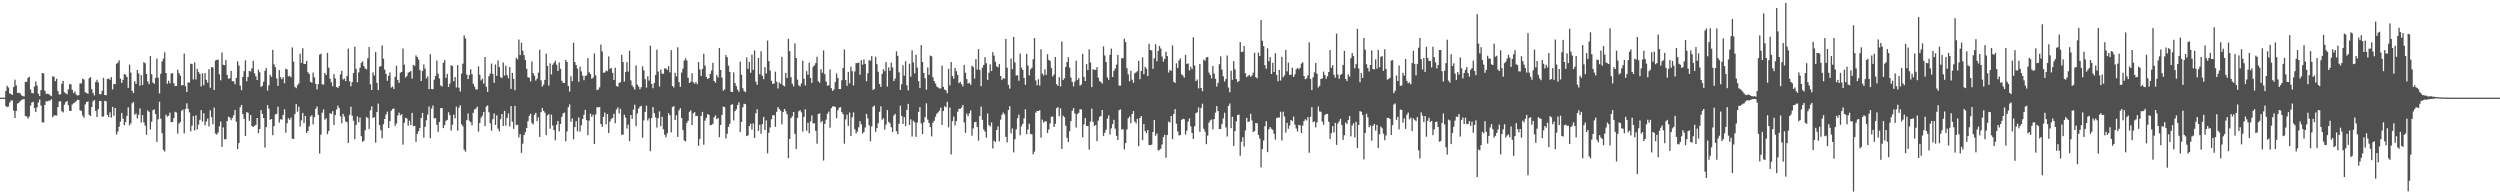 <svg xmlns="http://www.w3.org/2000/svg" width="1920" height="150"><path fill="#4f4f4f" d="M0 75h1v1H0zM1 75h1v1H1zM2 75h1v1H2zM3 74.934h1v1H3zM4 69.841h1v11.623H4zM5 65.824h1v16.487H5zM6 67.232h1v14.58H6zM7 71.738h1v7.024H7zM8 72.132h1v5.111H8zM9 72.956h1v4.225H9zM10 66.852h1v18.148H10zM11 61.166h1v29.458H11zM12 65.57h1v19.615H12zM13 71.349h1v8.153H13zM14 71.223h1v7.691H14zM15 71.7h1v6.077H15zM16 73.151h1v3.678H16zM17 73.814h1v2.467H17zM18 74.057h1v2.023H18zM19 62.819h1v26.223H19zM20 62.856h1v26.564H20zM21 59.889h1v31.179H21zM22 58.905h1v30.618H22zM23 68.687h1v12.461H23zM24 71.546h1v7.166H24zM25 71.661h1v6.58H25zM26 66.408h1v16.528H26zM27 62.54h1v23.552H27zM28 65.735h1v16.699H28zM29 72.018h1v6.725H29zM30 73.798h1v2.586H30zM31 69.193h1v11.852H31zM32 56.076h1v37.816H32zM33 56.426h1v37.665H33zM34 69.662h1v10.938H34zM35 72.015h1v5.692H35zM36 72.022h1v5.837H36zM37 72.235h1v5.184H37zM38 73.208h1v3.951H38zM39 73.819h1v2.314H39zM40 58.694h1v31.405H40zM41 58.832h1v29.837H41zM42 62.304h1v26.329H42zM43 60.528h1v28.187H43zM44 70.001h1v12.188H44zM45 72.56h1v5.363H45zM46 72.4h1v5.331H46zM47 64.332h1v21.144H47zM48 62.18h1v24.2H48zM49 70.811h1v9.606H49zM50 71.658h1v6.789H50zM51 72.393h1v5.154H51zM52 68.596h1v12.195H52zM53 64.627h1v20.483H53zM54 64.785h1v20.451H54zM55 68.939h1v11.332H55zM56 71.471h1v7.851H56zM57 70.285h1v8.471H57zM58 72.537h1v5.189H58zM59 73.386h1v3.191H59zM60 73.068h1v3.802H60zM61 64.089h1v20.593H61zM62 64h1v21.19H62zM63 60.482h1v28.304H63zM64 61.013h1v29.348H64zM65 70.786h1v9.462H65zM66 71.489h1v6.899H66zM67 72.054h1v5.887H67zM68 60.155h1v27.99H68zM69 59.253h1v29.886H69zM70 68.438h1v13.813H70zM71 71.487h1v6.26H71zM72 73.258h1v3.527H72zM73 63.039h1v22.14H73zM74 61.251h1v28.613H74zM75 63.27h1v20.549H75zM76 72.233h1v5.253H76zM77 72.363h1v5.15H77zM78 69.667h1v19.984H78zM79 59.729h1v29.677H79zM80 72.954h1v4.509H80zM81 73.167h1v4.633H81zM82 60.651h1v27.64H82zM83 60.322h1v29.627H83zM84 61.265h1v25.003H84zM85 59.244h1v31.149H85zM86 68.676h1v13.449H86zM87 64.384h1v24.518H87zM88 64.622h1v18.389H88zM89 48.983h1v54.356H89zM90 48.132h1v52.971H90zM91 46.262h1v51.092H91zM92 60.4h1v33.049H92zM93 63.741h1v22.996H93zM94 61.311h1v29.817H94zM95 56.843h1v39.325H95zM96 57.385h1v36.297H96zM97 59.148h1v29.904H97zM98 67.461h1v14.967H98zM99 49.651h1v46.626H99zM100 55.82h1v38.913H100zM101 69.722h1v9.599H101zM102 71.475h1v6.809H102zM103 62.306h1v25.756H103zM104 64.455h1v22.715H104zM105 53.739h1v37.26H105zM106 56.344h1v31.808H106zM107 65.861h1v17.409H107zM108 57.646h1v36.409H108zM109 65.245h1v23.104H109zM110 47.672h1v46.303H110zM111 48.61h1v47.919H111zM112 56.76h1v46.771H112zM113 62.563h1v22.3H113zM114 64.6h1v21.321H114zM115 43.034h1v56.464H115zM116 56.98h1v36.48H116zM117 63.416h1v21.197H117zM118 64.346h1v19.668H118zM119 59.736h1v27.83H119zM120 44.932h1v64.063H120zM121 59.644h1v32.003H121zM122 71.764h1v6.358H122zM123 56.63h1v34.578H123zM124 47.186h1v55.127H124zM125 44.991h1v70.051H125zM126 40.125h1v76.267H126zM127 56.06h1v32.021H127zM128 64.293h1v25.31H128zM129 62.018h1v26.887H129zM130 63.988h1v22.497H130zM131 56.419h1v37.407H131zM132 56.218h1v37.544H132zM133 63.924h1v26.798H133zM134 66.117h1v19.737H134zM135 65.987h1v20.435H135zM136 53.535h1v49.007H136zM137 56.17h1v38.778H137zM138 58.038h1v35.699H138zM139 65.533h1v19.451H139zM140 65.392h1v18.853H140zM141 41.089h1v61.3H141zM142 66.177h1v17.507H142zM143 70.592h1v8.75H143zM144 63.249h1v20.206H144zM145 63.448h1v22.9H145zM146 48.848h1v52.032H146zM147 49.274h1v47.256H147zM148 61.031h1v28.107H148zM149 47.898h1v52.312H149zM150 61.011h1v27.539H150zM151 52.851h1v46.532H151zM152 55.266h1v40.485H152zM153 56.783h1v35.223H153zM154 66.415h1v18.155H154zM155 56.319h1v37.089H155zM156 65.504h1v21.506H156zM157 56.19h1v40.087H157zM158 61.288h1v32.035H158zM159 63.515h1v27.549H159zM160 53.165h1v43.967H160zM161 67.381h1v17.372H161zM162 51.599h1v38.425H162zM163 51.773h1v43.671H163zM164 69.079h1v13.573H164zM165 46.465h1v56.114H165zM166 46.081h1v57.345H166zM167 45.703h1v56.134H167zM168 57.014h1v40.005H168zM169 61.684h1v31.65H169zM170 40.304h1v72.481H170zM171 49.773h1v48.082H171zM172 50.093h1v56.901H172zM173 46.017h1v60.838H173zM174 57.612h1v35.39H174zM175 60.514h1v29.155H175zM176 60.118h1v30.172H176zM177 54.403h1v37.908H177zM178 62.297h1v28.244H178zM179 62.45h1v26.134H179zM180 64.698h1v19.718H180zM181 59.859h1v33.61H181zM182 47.095h1v67.379H182zM183 50.349h1v59.433H183zM184 65.73h1v16.661H184zM185 69.269h1v11.298H185zM186 59.161h1v28.384H186zM187 54.648h1v36.654H187zM188 46.346h1v58.148H188zM189 62.361h1v23.742H189zM190 59.127h1v27.471H190zM191 54.442h1v38.274H191zM192 54.884h1v33.422H192zM193 52.446h1v44.317H193zM194 46.644h1v50.828H194zM195 56.257h1v40.293H195zM196 58.566h1v37.407H196zM197 61.489h1v29.133H197zM198 53.471h1v48.844H198zM199 55.479h1v43.594H199zM200 66.742h1v17.718H200zM201 65.886h1v21.561H201zM202 62.716h1v27.963H202zM203 54.451h1v58.865H203zM204 52.29h1v45.324H204zM205 69.534h1v11.099H205zM206 65.531h1v17.954H206zM207 57.383h1v34.607H207zM208 58.983h1v32.406H208zM209 38.271h1v65.614H209zM210 49.448h1v47.416H210zM211 51.617h1v36.276H211zM212 60.262h1v27.123H212zM213 65.932h1v15.994H213zM214 53.822h1v40.373H214zM215 59.29h1v32.303H215zM216 60.864h1v31.019H216zM217 59.317h1v28.984H217zM218 63.97h1v20.021H218zM219 52.718h1v49.217H219zM220 53.291h1v41.408H220zM221 58.674h1v32.039H221zM222 58.282h1v33.8H222zM223 59.37h1v30.897H223zM224 36.408h1v70.014H224zM225 47.381h1v59.355H225zM226 66.641h1v20.957H226zM227 67.756h1v12.165H227zM228 65.504h1v20.332H228zM229 64.117h1v17.805H229zM230 41.27h1v55.898H230zM231 48.351h1v44.113H231zM232 37.026h1v49.707H232zM233 49.013h1v45.489H233zM234 49.191h1v39.869H234zM235 46.738h1v55.477H235zM236 55.511h1v45.107H236zM237 56.852h1v40.263H237zM238 62.823h1v26.722H238zM239 63.528h1v24.994H239zM240 55.756h1v39.815H240zM241 59.388h1v30.689H241zM242 64.375h1v19.162H242zM243 68.683h1v13.095H243zM244 64.487h1v23.745H244zM245 41.982h1v75.908H245zM246 41.206h1v62.151H246zM247 64.732h1v21.797H247zM248 64.952h1v19.139H248zM249 56.026h1v35.912H249zM250 57.561h1v33.259H250zM251 40.659h1v62.38H251zM252 51.977h1v48.602H252zM253 60.489h1v26.514H253zM254 63.178h1v24.292H254zM255 66.248h1v19.151H255zM256 57.005h1v38.998H256zM257 60.281h1v28.077H257zM258 66.804h1v17.317H258zM259 67.577h1v13.566H259zM260 66.124h1v16.855H260zM261 57.115h1v32.225H261zM262 54.366h1v40.272H262zM263 61.091h1v26.377H263zM264 60.297h1v29.181H264zM265 62.309h1v30.909H265zM266 58.379h1v35.404H266zM267 37.331h1v72.435H267zM268 62.391h1v25.805H268zM269 66.319h1v15.637H269zM270 63.057h1v25.825H270zM271 56.131h1v36.551H271zM272 35.863h1v70.97H272zM273 52.833h1v43.136H273zM274 63.176h1v26.278H274zM275 55.575h1v38.322H275zM276 52h1v38.324H276zM277 48.221h1v56.391H277zM278 47.118h1v61.808H278zM279 50.734h1v57.313H279zM280 52.597h1v47.507H280zM281 53.229h1v36.571H281zM282 44.76h1v45.896H282zM283 36.081h1v62.957H283zM284 64.748h1v19.995H284zM285 69.095h1v12.602H285zM286 55.579h1v34.994H286zM287 57.973h1v31.989H287zM288 40.05h1v69.444H288zM289 63.604h1v22.49H289zM290 69.152h1v10.421H290zM291 51.327h1v44.752H291zM292 50.713h1v49.405H292zM293 34.916h1v71.261H293zM294 45.076h1v50.38H294zM295 53.474h1v37.94H295zM296 56.776h1v31.183H296zM297 61.979h1v23.806H297zM298 58.221h1v40.11H298zM299 55.673h1v37.301H299zM300 67.271h1v17.757H300zM301 66.46h1v17.304H301zM302 68.321h1v14.981H302zM303 58.951h1v37.633H303zM304 50.503h1v44.324H304zM305 61.404h1v27.267H305zM306 63.57h1v22.966H306zM307 55.797h1v32.74H307zM308 55.25h1v32.408H308zM309 37.273h1v73.852H309zM310 49.704h1v44.637H310zM311 59.539h1v30.943H311zM312 58.42h1v32.628H312zM313 55.817h1v40.675H313zM314 55.321h1v37.398H314zM315 54.417h1v41.71H315zM316 60.365h1v26.354H316zM317 49.862h1v47.054H317zM318 50.592h1v46.113H318zM319 42.533h1v66.407H319zM320 43.776h1v59.025H320zM321 45.79h1v55.088H321zM322 53.808h1v44.534H322zM323 62.233h1v28.345H323zM324 54.472h1v32.243H324zM325 49.53h1v56.214H325zM326 52.789h1v44.635H326zM327 60.201h1v32.177H327zM328 58.694h1v29.281H328zM329 68.497h1v13.246H329zM330 41.624h1v64.566H330zM331 68.31h1v15.116H331zM332 68.53h1v12.499H332zM333 61.192h1v29.801H333zM334 58.438h1v32.22H334zM335 46.488h1v49.313H335zM336 56.552h1v44.72H336zM337 60.285h1v33.376H337zM338 65.65h1v17.432H338zM339 66.44h1v16.507H339zM340 48.198h1v50.229H340zM341 46.129h1v50.004H341zM342 59.789h1v33.03H342zM343 56.779h1v35.28H343zM344 66.753h1v19.469H344zM345 64.128h1v24.328H345zM346 50.089h1v50.188H346zM347 50.739h1v45.063H347zM348 62.375h1v25.617H348zM349 59.138h1v31.817H349zM350 67.163h1v14.692H350zM351 49.969h1v50.385H351zM352 67.365h1v15.315H352zM353 70.342h1v10.497H353zM354 56.57h1v38.869H354zM355 48.914h1v48.048H355zM356 27.209h1v87.711H356zM357 29.475h1v87.038H357zM358 57.321h1v34.965H358zM359 60.741h1v26.379H359zM360 57.699h1v35.1H360zM361 53.254h1v40.629H361zM362 56.907h1v39.345H362zM363 64.423h1v22.19H363zM364 66.472h1v17.585H364zM365 68.633h1v14.864H365zM366 68.694h1v13.236H366zM367 51.009h1v50.005H367zM368 57.326h1v37.123H368zM369 61.702h1v28.663H369zM370 60.434h1v28.377H370zM371 64.208h1v21.778H371zM372 43.769h1v53.106H372zM373 66.73h1v15.074H373zM374 70.564h1v10.382H374zM375 58.518h1v27.677H375zM376 56.486h1v38.215H376zM377 48.784h1v51.6H377zM378 56.751h1v34.784H378zM379 63.609h1v23.573H379zM380 49.491h1v46.489H380zM381 58.221h1v30.387H381zM382 46.422h1v52.33H382zM383 51.494h1v49.373H383zM384 59.246h1v32.323H384zM385 59.992h1v27.562H385zM386 47.99h1v48.839H386zM387 58.017h1v27.121H387zM388 50.491h1v46.086H388zM389 57.683h1v32.886H389zM390 60.136h1v26.997H390zM391 51.473h1v45.637H391zM392 68.264h1v13.23H392zM393 55.952h1v37.539H393zM394 60.571h1v38.403H394zM395 69.273h1v12.058H395zM396 44.515h1v51.618H396zM397 45.623h1v50.121H397zM398 30.386h1v75.131H398zM399 42.316h1v60.687H399zM400 32.799h1v84.621H400zM401 38.963h1v71.323H401zM402 42.355h1v61.41H402zM403 46.074h1v55.507H403zM404 52.821h1v45.477H404zM405 59.326h1v33.834H405zM406 59.631h1v29.359H406zM407 62.576h1v24.836H407zM408 47.211h1v47.079H408zM409 56.156h1v39.458H409zM410 58.189h1v29.977H410zM411 61.837h1v24.864H411zM412 60.4h1v32.635H412zM413 55.774h1v34.411H413zM414 38.12h1v67.043H414zM415 61.652h1v24.452H415zM416 66.506h1v16.427H416zM417 65.073h1v20.055H417zM418 61.409h1v25.109H418zM419 41.212h1v62.552H419zM420 50.578h1v38.034H420zM421 65.691h1v21.9H421zM422 48.633h1v50.204H422zM423 57.177h1v30.899H423zM424 49.725h1v46.725H424zM425 48.207h1v51.794H425zM426 46.648h1v61.092H426zM427 49.699h1v46.081H427zM428 54.497h1v38.444H428zM429 47.985h1v52.941H429zM430 52.776h1v42.401H430zM431 61.979h1v27.759H431zM432 63.631h1v23.486H432zM433 63.766h1v22.648H433zM434 46.028h1v62.513H434zM435 47.605h1v53.376H435zM436 66.103h1v16.271H436zM437 70.335h1v9.842H437zM438 58.514h1v34.916H438zM439 62.384h1v28.542H439zM440 32.746h1v74.278H440zM441 47.678h1v49.977H441zM442 49.901h1v43.104H442zM443 52.666h1v48.245H443zM444 62.819h1v27.368H444zM445 51.187h1v49.86H445zM446 54.81h1v41.323H446zM447 58.115h1v33.296H447zM448 61.597h1v26.562H448zM449 58.342h1v26.047H449zM450 57.891h1v34.363H450zM451 44.625h1v59.224H451zM452 55.492h1v37.203H452zM453 56.824h1v30.405H453zM454 60.459h1v29.309H454zM455 59.612h1v28.444H455zM456 41.08h1v69.574H456zM457 57.905h1v30.021H457zM458 69.209h1v13.104H458zM459 68.777h1v13.715H459zM460 67.076h1v15.102H460zM461 34.19h1v60.998H461zM462 39.496h1v57.938H462zM463 55.918h1v33.841H463zM464 55.595h1v30.817H464zM465 54.137h1v41.318H465zM466 54.678h1v32.932H466zM467 43.307h1v58.828H467zM468 52.837h1v40.476H468zM469 52.267h1v39.034H469zM470 55.936h1v34.649H470zM471 61.418h1v25.956H471zM472 52.036h1v42.621H472zM473 66.076h1v18.045H473zM474 66.598h1v15.887H474zM475 63.593h1v23.491H475zM476 63.176h1v20.371H476zM477 42.094h1v61.442H477zM478 47.662h1v55.74H478zM479 62.606h1v25.489H479zM480 55.215h1v35.125H480zM481 47.758h1v50.968H481zM482 54.92h1v40.79H482zM483 38.889h1v69.549H483zM484 61.757h1v26.558H484zM485 65.531h1v25.766H485zM486 66.957h1v17.196H486zM487 68.8h1v11.63H487zM488 50.301h1v46.628H488zM489 64.968h1v22.113H489zM490 66.481h1v16.949H490zM491 68.548h1v13.326H491zM492 66.973h1v14.257H492zM493 50.949h1v54.818H493zM494 53.957h1v38.462H494zM495 60.823h1v25.116H495zM496 67.298h1v13.909H496zM497 58.589h1v33.955H497zM498 61.883h1v29.052H498zM499 35.058h1v81.09H499zM500 64.46h1v26.205H500zM501 67.722h1v14.525H501zM502 63.696h1v23.175H502zM503 57.578h1v32.605H503zM504 38.164h1v59.842H504zM505 54.955h1v35.841H505zM506 66.431h1v19.146H506zM507 53.458h1v43.484H507zM508 56.472h1v33.243H508zM509 56.754h1v42.577H509zM510 52.483h1v51.021H510zM511 52.641h1v52.758H511zM512 53.696h1v48.652H512zM513 50.823h1v36.045H513zM514 55.57h1v32.902H514zM515 38.521h1v63.179H515zM516 66.062h1v16.173H516zM517 67.193h1v14.257H517zM518 55.9h1v36.246H518zM519 58.665h1v29.865H519zM520 36.369h1v68.814H520zM521 63.084h1v21.63H521zM522 66.673h1v16.434H522zM523 55.762h1v34.937H523zM524 52.666h1v47.24H524zM525 46.493h1v61.405H525zM526 44.804h1v63.77H526zM527 46.433h1v47.999H527zM528 59.823h1v32.969H528zM529 63.73h1v22.135H529zM530 62.75h1v22.016H530zM531 56.2h1v39.831H531zM532 63.224h1v23.834H532zM533 64.275h1v21.833H533zM534 63.027h1v26.198H534zM535 64.652h1v24.347H535zM536 47.733h1v64.299H536zM537 53.332h1v53.264H537zM538 58.333h1v30.673H538zM539 53.016h1v32.886H539zM540 41.279h1v69.888H540zM541 50.427h1v42.241H541zM542 59.054h1v31.458H542zM543 60.695h1v26.947H543zM544 59.951h1v28.279H544zM545 56.744h1v39.46H545zM546 54.144h1v41.806H546zM547 48.299h1v46.839H547zM548 62.185h1v27.894H548zM549 63.501h1v25.04H549zM550 57.644h1v33.861H550zM551 59.42h1v31.231H551zM552 36.848h1v68.501H552zM553 53.757h1v42.232H553zM554 59.521h1v28.807H554zM555 69.653h1v12.236H555zM556 68.681h1v13.552H556zM557 42.272h1v64.127H557zM558 43.943h1v58.823H558zM559 50.452h1v46.979H559zM560 55.314h1v39.755H560zM561 70.379h1v10.135H561zM562 70.64h1v9.409H562zM563 55.602h1v36.851H563zM564 63.81h1v21.534H564zM565 66.211h1v17.816H565zM566 68.825h1v11.932H566zM567 70.445h1v8.171H567zM568 47.269h1v54.138H568zM569 57.415h1v36.219H569zM570 67.712h1v14.729H570zM571 69.997h1v9.732H571zM572 70.754h1v9.258H572zM573 44.062h1v60.508H573zM574 52.879h1v51.08H574zM575 47.58h1v49.174H575zM576 55.87h1v39.16H576zM577 41.988h1v57.576H577zM578 53.625h1v41.176H578zM579 38.763h1v67.196H579zM580 62.663h1v24.369H580zM581 65.121h1v18.807H581zM582 44.531h1v55.958H582zM583 57.058h1v38.714H583zM584 39.429h1v63.216H584zM585 58.212h1v37.137H585zM586 60.821h1v28.977H586zM587 51.567h1v48.288H587zM588 56.499h1v35.978H588zM589 31.169h1v86.603H589zM590 46.994h1v54.971H590zM591 54.204h1v43.655H591zM592 62.027h1v29.567H592zM593 64.455h1v24.127H593zM594 64.169h1v24.255H594zM595 55.042h1v42.401H595zM596 62.67h1v23.241H596zM597 67.877h1v14.372H597zM598 63.322h1v20.433H598zM599 64.341h1v20.627H599zM600 43.645h1v51.858H600zM601 65.492h1v20.559H601zM602 66.282h1v17.361H602zM603 55.994h1v29.421H603zM604 59.848h1v28.011H604zM605 29.764h1v91.717H605zM606 39.283h1v67.436H606zM607 59.278h1v31.415H607zM608 64.332h1v24.958H608zM609 66.355h1v19.654H609zM610 33.346h1v69.476H610zM611 44.552h1v69.915H611zM612 61.194h1v29.316H612zM613 65.575h1v19.931H613zM614 66.332h1v18.222H614zM615 64.075h1v22.261H615zM616 46.573h1v54.475H616zM617 60.468h1v29.29H617zM618 65.646h1v18.327H618zM619 54.687h1v45.745H619zM620 57.452h1v36.873H620zM621 48.09h1v54.328H621zM622 59.805h1v33.497H622zM623 63.686h1v24.916H623zM624 51.251h1v43.472H624zM625 50.164h1v44.541H625zM626 48.431h1v52.09H626zM627 43.591h1v66.821H627zM628 62.373h1v25.175H628zM629 63.563h1v23.463H629zM630 53.16h1v40.89H630zM631 55.836h1v37.015H631zM632 38.779h1v84.495H632zM633 56.911h1v38.256H633zM634 62.661h1v29.222H634zM635 65.801h1v21.591H635zM636 65.513h1v20.183H636zM637 53.286h1v44.759H637zM638 67.726h1v15.393H638zM639 69.807h1v11.959H639zM640 68.639h1v12.948H640zM641 63.039h1v19.066H641zM642 56.44h1v34.385H642zM643 59.866h1v24.887H643zM644 68.413h1v14.335H644zM645 68.427h1v13.806H645zM646 61.64h1v24.507H646zM647 52.155h1v35.486H647zM648 37.939h1v72.399H648zM649 61.459h1v30.277H649zM650 65.916h1v22.124H650zM651 55.177h1v41.506H651zM652 63.986h1v22.458H652zM653 51.187h1v53.301H653zM654 54.694h1v35.425H654zM655 65.641h1v20.7H655zM656 54.902h1v44.369H656zM657 48.445h1v53.98H657zM658 48.473h1v52.559H658zM659 48.047h1v49.741H659zM660 57.399h1v35.681H660zM661 46.211h1v49.281H661zM662 49.67h1v52.918H662zM663 45.605h1v55.734H663zM664 49.077h1v48.869H664zM665 62.347h1v25.136H665zM666 56.298h1v34.637H666zM667 46.246h1v49.936H667zM668 46.584h1v61.946H668zM669 43.089h1v54.021H669zM670 69.136h1v12.889H670zM671 68.39h1v12.685H671zM672 43.522h1v57.695H672zM673 49.255h1v49.142H673zM674 55.069h1v39.567H674zM675 64.52h1v21.344H675zM676 66.774h1v14.864H676zM677 56.671h1v35.303H677zM678 53.156h1v37.681H678zM679 54.696h1v44.818H679zM680 47.724h1v47.958H680zM681 66.442h1v18.109H681zM682 51.759h1v41.831H682zM683 54.327h1v40.366H683zM684 48.138h1v49.606H684zM685 51.748h1v49.693H685zM686 62.254h1v26.546H686zM687 60.386h1v27.047H687zM688 39.413h1v61.407H688zM689 42.924h1v60.098H689zM690 55.618h1v39.355H690zM691 69.015h1v12.213H691zM692 64.696h1v24.331H692zM693 50.162h1v45.061H693zM694 58.099h1v31.838H694zM695 47.001h1v49.849H695zM696 65.527h1v18.917H696zM697 69.404h1v10.341H697zM698 48.956h1v47.043H698zM699 58.937h1v32.685H699zM700 38.635h1v66.248H700zM701 47.962h1v44.756H701zM702 56.378h1v37.601H702zM703 42h1v63.042H703zM704 51.867h1v42.218H704zM705 62.295h1v23.596H705zM706 67.557h1v14.738H706zM707 34.662h1v60.151H707zM708 47.637h1v55.317H708zM709 56.06h1v37.897H709zM710 60.146h1v29.87H710zM711 68.884h1v10.478H711zM712 51.81h1v40.098H712zM713 57.463h1v36.94H713zM714 42.725h1v54.868H714zM715 43.204h1v61.547H715zM716 59.331h1v34.862H716zM717 62.274h1v30.446H717zM718 64.149h1v25.571H718zM719 66.428h1v20.902H719zM720 67.156h1v19.137H720zM721 67.976h1v17.009H721zM722 67.845h1v14.784H722zM723 50.432h1v45.484H723zM724 66.717h1v18.583H724zM725 68.758h1v12.9H725zM726 69.324h1v13.143H726zM727 71.567h1v6.608H727zM728 52.844h1v44.987H728zM729 65.561h1v17.015H729zM730 47.619h1v71.033H730zM731 58.401h1v34.658H731zM732 60.395h1v29.135H732zM733 52.249h1v44.054H733zM734 54.7h1v38.272H734zM735 57.484h1v28.343H735zM736 63.844h1v19.725H736zM737 62.92h1v20.634H737zM738 64.68h1v17.894H738zM739 66.353h1v14.239H739zM740 49.896h1v44.163H740zM741 55.861h1v46.123H741zM742 60.786h1v26.519H742zM743 64.153h1v25.113H743zM744 63.577h1v23.468H744zM745 65.11h1v19.659H745zM746 50.418h1v53.772H746zM747 51.492h1v47.132H747zM748 60.379h1v33.504H748zM749 45.428h1v48.185H749zM750 53.384h1v44.042H750zM751 37.736h1v70.243H751zM752 53.723h1v35.459H752zM753 66.211h1v15.64H753zM754 52.011h1v40.071H754zM755 49.892h1v49.556H755zM756 43.888h1v57.114H756zM757 48.61h1v57.144H757zM758 61.349h1v25.869H758zM759 55.861h1v40.188H759zM760 49.413h1v47.782H760zM761 54.584h1v39.416H761zM762 39.99h1v74.015H762zM763 42.732h1v65.37H763zM764 47.44h1v61.689H764zM765 51.015h1v48.837H765zM766 51.716h1v45.365H766zM767 49.184h1v59.359H767zM768 58.335h1v33.589H768zM769 61.366h1v26.75H769zM770 60.07h1v26.372H770zM771 60.457h1v27.372H771zM772 29.915h1v75.152H772zM773 51.947h1v57.389H773zM774 65.154h1v19.327H774zM775 68.097h1v13.454H775zM776 44.959h1v57.496H776zM777 53.151h1v45.516H777zM778 28.374h1v88.663H778zM779 47.926h1v59.039H779zM780 58.049h1v41.268H780zM781 57.763h1v32.996H781zM782 61.981h1v26.047H782zM783 41.109h1v62.788H783zM784 51.917h1v45.093H784zM785 53.654h1v41.476H785zM786 59.926h1v31.007H786zM787 65.103h1v18.807H787zM788 41.295h1v61.794H788zM789 50.349h1v49.094H789zM790 57.9h1v37.068H790zM791 53.311h1v49.556H791zM792 52.061h1v51.119H792zM793 45.486h1v73.092H793zM794 29.242h1v87.244H794zM795 61.727h1v24.777H795zM796 65.46h1v19.741H796zM797 60.892h1v24.408H797zM798 65.712h1v18.927H798zM799 37.827h1v67.977H799zM800 56.513h1v35.356H800zM801 57.976h1v36.219H801zM802 53.316h1v39.86H802zM803 57.488h1v35.695H803zM804 41.613h1v60.552H804zM805 45.905h1v53.529H805zM806 46.827h1v47.965H806zM807 52.338h1v37.37H807zM808 58.738h1v30.732H808zM809 57.209h1v40.327H809zM810 43.758h1v51.346H810zM811 64.593h1v18.503H811zM812 65.936h1v16.384H812zM813 59.269h1v30.014H813zM814 66.41h1v16.768H814zM815 31.883h1v82.476H815zM816 61.393h1v27.489H816zM817 60.107h1v29.895H817zM818 51.343h1v45.173H818zM819 47.685h1v58.123H819zM820 43.913h1v65.193H820zM821 51.965h1v48.805H821zM822 59.605h1v33.445H822zM823 62.901h1v22.17H823zM824 66.312h1v16.759H824zM825 62.517h1v24.603H825zM826 46.598h1v51.321H826zM827 61.512h1v26.052H827zM828 59.99h1v26.661H828zM829 65.76h1v18.052H829zM830 64.796h1v19.32H830zM831 41.304h1v64.157H831zM832 59.102h1v36.45H832zM833 62.187h1v28.444H833zM834 49.21h1v47.59H834zM835 53.817h1v43.024H835zM836 37.905h1v77.004H836zM837 47.969h1v45.438H837zM838 66.863h1v16.594H838zM839 53.162h1v40.378H839zM840 53.664h1v43.042H840zM841 53.627h1v42.277H841zM842 51.569h1v56.809H842zM843 59.544h1v33.085H843zM844 62.295h1v27.407H844zM845 62.91h1v26.082H845zM846 64.27h1v20.204H846zM847 35.623h1v68.736H847zM848 42.583h1v59.425H848zM849 47.71h1v51.904H849zM850 59.502h1v31.637H850zM851 61.279h1v27.221H851zM852 42.08h1v61.309H852zM853 37.335h1v61.259H853zM854 59.15h1v36.191H854zM855 54.492h1v37.539H855zM856 52.682h1v46.152H856zM857 49.601h1v54.786H857zM858 42.217h1v65.317H858zM859 65.728h1v18.883H859zM860 65.774h1v18.194H860zM861 44.687h1v54.804H861zM862 44.81h1v54.44H862zM863 29.736h1v85.019H863zM864 32.293h1v77.688H864zM865 52.375h1v47.077H865zM866 57.028h1v33.866H866zM867 62.425h1v27.111H867zM868 54.424h1v40.188H868zM869 61.189h1v26.345H869zM870 63.581h1v21.71H870zM871 56.303h1v36.999H871zM872 55.531h1v39.192H872zM873 54.655h1v36.619H873zM874 46.779h1v65.498H874zM875 60.851h1v29.753H875zM876 54.481h1v34.678H876zM877 44.067h1v63.614H877zM878 56.987h1v38.318H878zM879 51.324h1v49.384H879zM880 52.755h1v49.435H880zM881 58.475h1v41.316H881zM882 33.636h1v77.668H882zM883 38.335h1v73.211H883zM884 38.777h1v72.314H884zM885 52.869h1v48.487H885zM886 44.758h1v47.477H886zM887 33.929h1v70.309H887zM888 47.102h1v55.436H888zM889 39.114h1v76.516H889zM890 35.294h1v79.805H890zM891 37.305h1v76.919H891zM892 43.444h1v67.524H892zM893 47.239h1v58.011H893zM894 45.277h1v58.164H894zM895 39.738h1v81.408H895zM896 43.055h1v60.606H896zM897 55.714h1v37.739H897zM898 53.68h1v40.41H898zM899 54.449h1v34.639H899zM900 34.882h1v71.964H900zM901 62.789h1v24.694H901zM902 63.638h1v20.176H902zM903 48.598h1v46.445H903zM904 52.197h1v48.753H904zM905 46.406h1v57.574H905zM906 44.854h1v58.947H906zM907 57.09h1v34.955H907zM908 58.019h1v33.198H908zM909 59.578h1v31.987H909zM910 42.199h1v61.199H910zM911 49.136h1v51.204H911zM912 48.647h1v44.79H912zM913 54.062h1v36.924H913zM914 51.281h1v45.722H914zM915 53.123h1v49.039H915zM916 28.672h1v78.093H916zM917 50.276h1v46.688H917zM918 62.322h1v24.633H918zM919 61.013h1v25.189H919zM920 67.9h1v14.617H920zM921 49.086h1v52.124H921zM922 67.575h1v15.415H922zM923 70.047h1v9.625H923zM924 45.744h1v53.172H924zM925 46.628h1v54.482H925zM926 44.003h1v66.745H926zM927 43.797h1v60.343H927zM928 55.719h1v38.485H928zM929 57.616h1v34.848H929zM930 60.242h1v31.518H930zM931 50.672h1v48.652H931zM932 56.506h1v34.953H932zM933 60.542h1v25.972H933zM934 66.479h1v14.997H934zM935 63.567h1v21.783H935zM936 49.292h1v49.828H936zM937 43.32h1v55.74H937zM938 53.46h1v41.707H938zM939 58.635h1v32.351H939zM940 62.599h1v24.003H940zM941 60.704h1v37.128H941zM942 42.581h1v62.273H942zM943 67.252h1v14.159H943zM944 70.837h1v8.698H944zM945 54.25h1v44.191H945zM946 61.308h1v28.38H946zM947 46.937h1v65.095H947zM948 53.304h1v47.336H948zM949 60.713h1v32.472H949zM950 63.089h1v25.287H950zM951 62.226h1v25.782H951zM952 32.243h1v87.382H952zM953 39.924h1v69.023H953zM954 39.635h1v65.825H954zM955 35.3h1v77.249H955zM956 56.321h1v43.861H956zM957 59.23h1v31.293H957zM958 58.273h1v35.466H958zM959 57.436h1v35.83H959zM960 58.937h1v28.448H960zM961 58.012h1v34.53H961zM962 55.788h1v45.638H962zM963 40.503h1v60.101H963zM964 59.219h1v35.235H964zM965 60.134h1v34.484H965zM966 40.405h1v63.351H966zM967 43.08h1v63.376H967zM968 15.42h1v113.117H968zM969 31.329h1v83.127H969zM970 35.435h1v72.46H970zM971 50.084h1v46.844H971zM972 52.835h1v40.22H972zM973 37.083h1v79.73H973zM974 47.051h1v52.309H974zM975 43.897h1v53.706H975zM976 56.847h1v42.014H976zM977 48.251h1v51.527H977zM978 55.296h1v47.51H978zM979 40.853h1v66.4H979zM980 57.548h1v33.198H980zM981 62.423h1v27.782H981zM982 53.668h1v36.631H982zM983 61.828h1v23.962H983zM984 43.607h1v64.344H984zM985 59.322h1v26.448H985zM986 57.845h1v31.602H986zM987 38.349h1v63.486H987zM988 54.758h1v39.59H988zM989 48.15h1v50.774H989zM990 57.548h1v38.844H990zM991 57.346h1v34.829H991zM992 52.032h1v40.984H992zM993 59.084h1v30.442H993zM994 57.067h1v38.663H994zM995 53.252h1v45.425H995zM996 52.094h1v48.876H996zM997 53.215h1v42.699H997zM998 52.02h1v44.292H998zM999 48.866h1v53.385H999zM1000 47.882h1v48.569H1000zM1001 58.344h1v34.61H1001zM1002 60.807h1v30.787H1002zM1003 60.173h1v32.309H1003zM1004 57.864h1v32.048H1004zM1005 32.542h1v84.786H1005zM1006 60.715h1v28.988H1006zM1007 69.189h1v13.069H1007zM1008 59.397h1v34.475H1008zM1009 55.54h1v37.681H1009zM1010 48.257h1v49.613H1010zM1011 56.609h1v37.333H1011zM1012 67.22h1v14.573H1012zM1013 65.891h1v19.787H1013zM1014 60.56h1v25.235H1014zM1015 60.233h1v33.168H1015zM1016 54.987h1v40.845H1016zM1017 57.548h1v30.989H1017zM1018 60.409h1v27.091H1018zM1019 58.477h1v29.029H1019zM1020 55.291h1v38.206H1020zM1021 38.457h1v68.254H1021zM1022 52.142h1v50.215H1022zM1023 50.098h1v46.841H1023zM1024 57.383h1v44.351H1024zM1025 59.64h1v34.724H1025zM1026 25.781h1v85.47H1026zM1027 57.317h1v37.574H1027zM1028 60.457h1v32.783H1028zM1029 57.58h1v33.731H1029zM1030 56.792h1v39.204H1030zM1031 49.928h1v57.464H1031zM1032 39.091h1v64.726H1032zM1033 60.64h1v33.417H1033zM1034 62.251h1v32.948H1034zM1035 57.246h1v34.923H1035zM1036 58.889h1v30.142H1036zM1037 44.696h1v60.041H1037zM1038 40.757h1v55.658H1038zM1039 43.098h1v51.552H1039zM1040 52.496h1v53.031H1040zM1041 49.269h1v44.289H1041zM1042 22.188h1v91.6H1042zM1043 52.535h1v43.369H1043zM1044 63.16h1v22.213H1044zM1045 56.106h1v29.732H1045zM1046 59.871h1v28.441H1046zM1047 29.192h1v93.271H1047zM1048 38.159h1v63.912H1048zM1049 49.372h1v38.043H1049zM1050 52.29h1v37.787H1050zM1051 54.874h1v42.85H1051zM1052 49.912h1v46.432H1052zM1053 38.663h1v69.396H1053zM1054 53.064h1v43.63H1054zM1055 53.318h1v41.863H1055zM1056 45.582h1v54.736H1056zM1057 52.7h1v43.268H1057zM1058 38.37h1v75.244H1058zM1059 51.704h1v51.456H1059zM1060 43.668h1v53.541H1060zM1061 43.08h1v55.44H1061zM1062 54.44h1v48.242H1062zM1063 37.846h1v69.879H1063zM1064 52.982h1v50.984H1064zM1065 61.166h1v29.43H1065zM1066 60.603h1v29.892H1066zM1067 59.734h1v31.669H1067zM1068 46.566h1v57.107H1068zM1069 46.163h1v49.984H1069zM1070 71.503h1v8.759H1070zM1071 69.649h1v9.78H1071zM1072 58.026h1v34.017H1072zM1073 62.258h1v27.43H1073zM1074 50.256h1v49.11H1074zM1075 65.92h1v18.219H1075zM1076 65.57h1v18.856H1076zM1077 55.93h1v38.302H1077zM1078 58.058h1v32.916H1078zM1079 45.28h1v53.701H1079zM1080 62.043h1v26.059H1080zM1081 63.892h1v22.557H1081zM1082 63.377h1v28.295H1082zM1083 64.762h1v25.58H1083zM1084 48.434h1v52.266H1084zM1085 38.969h1v51.929H1085zM1086 49.068h1v42.989H1086zM1087 57.907h1v35.15H1087zM1088 49.068h1v40.892H1088zM1089 36.665h1v78.86H1089zM1090 29.198h1v92.426H1090zM1091 45.406h1v40.899H1091zM1092 53.35h1v35.511H1092zM1093 44.536h1v49.247H1093zM1094 55.27h1v33.843H1094zM1095 36.019h1v68.97H1095zM1096 44.458h1v48.329H1096zM1097 46.738h1v43.667H1097zM1098 46.843h1v46.86H1098zM1099 51.837h1v41.007H1099zM1100 35.831h1v68.004H1100zM1101 43.874h1v55.507H1101zM1102 47.937h1v45.745H1102zM1103 52.565h1v40.817H1103zM1104 49.992h1v47.546H1104zM1105 38.395h1v70.446H1105zM1106 38.42h1v69.899H1106zM1107 54.687h1v39.673H1107zM1108 62.592h1v24.587H1108zM1109 54.327h1v41.192H1109zM1110 48.505h1v64.562H1110zM1111 30.441h1v88.288H1111zM1112 61.947h1v29.922H1112zM1113 63.501h1v29.018H1113zM1114 41.7h1v68.975H1114zM1115 50.743h1v51.513H1115zM1116 48.626h1v48.711H1116zM1117 56.575h1v36.043H1117zM1118 61.349h1v28.258H1118zM1119 55.348h1v34.335H1119zM1120 57.271h1v30.307H1120zM1121 44.115h1v60.719H1121zM1122 52.471h1v39.636H1122zM1123 60.228h1v30.032H1123zM1124 56.06h1v39.16H1124zM1125 53.719h1v36.69H1125zM1126 51.54h1v43.818H1126zM1127 56.186h1v39.101H1127zM1128 58.772h1v34.253H1128zM1129 53.494h1v43.129H1129zM1130 52.428h1v41.016H1130zM1131 46.527h1v55.409H1131zM1132 54.597h1v41.348H1132zM1133 57.63h1v34.857H1133zM1134 10.883h1v125.088H1134zM1135 33.465h1v81.325H1135zM1136 41.011h1v74.562H1136zM1137 36.257h1v75.203H1137zM1138 46.024h1v55.273H1138zM1139 49.612h1v52.806H1139zM1140 55.863h1v37.201H1140zM1141 53.638h1v47.629H1141zM1142 42.817h1v67.4H1142zM1143 44.989h1v59.419H1143zM1144 45.051h1v52.79H1144zM1145 49.4h1v45.992H1145zM1146 49.921h1v49.359H1146zM1147 33.515h1v72.266H1147zM1148 43.556h1v60.778H1148zM1149 42.826h1v59.277H1149zM1150 53.357h1v46.143H1150zM1151 54.533h1v41.227H1151zM1152 38.587h1v79.998H1152zM1153 52.366h1v50.639H1153zM1154 58.896h1v40.449H1154zM1155 48.475h1v46.942H1155zM1156 47.305h1v58.37H1156zM1157 45.007h1v59.046H1157zM1158 42.073h1v61.101H1158zM1159 44.296h1v61.238H1159zM1160 51.34h1v45.772H1160zM1161 45.186h1v62.193H1161zM1162 41.711h1v77.952H1162zM1163 38.551h1v65.946H1163zM1164 49.422h1v45.132H1164zM1165 49.99h1v49.158H1165zM1166 54.785h1v46.809H1166zM1167 54.943h1v44.147H1167zM1168 43.153h1v62.634H1168zM1169 46.971h1v45.727H1169zM1170 49.617h1v44.33H1170zM1171 52.309h1v38.803H1171zM1172 55.767h1v32.481H1172zM1173 25.436h1v109.19H1173zM1174 55.735h1v34.896H1174zM1175 58.942h1v31.067H1175zM1176 61.258h1v34.516H1176zM1177 53.975h1v38.901H1177zM1178 38.086h1v65.131H1178zM1179 51.734h1v57.979H1179zM1180 46.836h1v51.987H1180zM1181 57.481h1v32.424H1181zM1182 60.255h1v30.678H1182zM1183 61.585h1v29.664H1183zM1184 46.097h1v59.984H1184zM1185 48.926h1v51.188H1185zM1186 52.581h1v44.17H1186zM1187 49.766h1v48.297H1187zM1188 51.762h1v42.493H1188zM1189 40.748h1v72.202H1189zM1190 61.263h1v27.903H1190zM1191 60.665h1v29.442H1191zM1192 52.334h1v43.078H1192zM1193 61.354h1v31.985H1193zM1194 30.391h1v84.243H1194zM1195 49.546h1v52.364H1195zM1196 62.734h1v26.738H1196zM1197 52.993h1v43.044H1197zM1198 61.008h1v27.892H1198zM1199 40.212h1v64.186H1199zM1200 30.608h1v74.287H1200zM1201 47.639h1v48.514H1201zM1202 52.876h1v42.845H1202zM1203 40.986h1v55.626H1203zM1204 48.475h1v48.077H1204zM1205 22.094h1v88.553H1205zM1206 39.686h1v57.958H1206zM1207 42.648h1v53.868H1207zM1208 53.05h1v40.989H1208zM1209 51.235h1v45.594H1209zM1210 42.989h1v62.538H1210zM1211 64.964h1v21.872H1211zM1212 67.177h1v17.482H1212zM1213 58.223h1v30.025H1213zM1214 59.679h1v26.31H1214zM1215 34.623h1v86.94H1215zM1216 49.395h1v46.75H1216zM1217 56.987h1v37.075H1217zM1218 40.784h1v60.641H1218zM1219 45.303h1v54.509H1219zM1220 31.904h1v88.139H1220zM1221 24.804h1v96.85H1221zM1222 41.62h1v65.612H1222zM1223 52.938h1v50.012H1223zM1224 55.737h1v36.704H1224zM1225 57.907h1v32.403H1225zM1226 45.71h1v61.639H1226zM1227 46.058h1v63.241H1227zM1228 49.315h1v54.541H1228zM1229 38.882h1v66.789H1229zM1230 50.37h1v56.269H1230zM1231 35.367h1v76.168H1231zM1232 41.913h1v60.712H1232zM1233 47.997h1v49.938H1233zM1234 48.523h1v45.612H1234zM1235 49.21h1v46.175H1235zM1236 21.737h1v89.979H1236zM1237 58.482h1v29.027H1237zM1238 64.055h1v20.531H1238zM1239 51.608h1v40.487H1239zM1240 53.002h1v48.274H1240zM1241 38.956h1v85.031H1241zM1242 46.424h1v56.331H1242zM1243 57.065h1v36.983H1243zM1244 56.337h1v38.178H1244zM1245 52.473h1v46.059H1245zM1246 50.027h1v48.885H1246zM1247 45.911h1v56.434H1247zM1248 59.759h1v29.931H1248zM1249 56.941h1v35.171H1249zM1250 46.154h1v55.463H1250zM1251 39.695h1v60.677H1251zM1252 37.873h1v66.091H1252zM1253 55.202h1v35.177H1253zM1254 56.822h1v39.123H1254zM1255 45.142h1v60.355H1255zM1256 45.735h1v55.855H1256zM1257 28.423h1v105.207H1257zM1258 46.232h1v52.339H1258zM1259 58.504h1v34.012H1259zM1260 52.522h1v50.062H1260zM1261 45.653h1v55.766H1261zM1262 38.965h1v69.377H1262zM1263 45.419h1v61.305H1263zM1264 48.894h1v46.617H1264zM1265 59.333h1v32.621H1265zM1266 54.632h1v39.528H1266zM1267 53.481h1v38.547H1267zM1268 40.089h1v77.018H1268zM1269 47.374h1v54.026H1269zM1270 39.61h1v62.456H1270zM1271 49.372h1v59.046H1271zM1272 48.479h1v55.104H1272zM1273 26.514h1v94.287H1273zM1274 37.717h1v62.726H1274zM1275 50.446h1v47.675H1275zM1276 47.031h1v49.322H1276zM1277 46.214h1v53.944H1277zM1278 40.668h1v69.345H1278zM1279 52.137h1v40.989H1279zM1280 59.658h1v32.376H1280zM1281 52.785h1v42.582H1281zM1282 46.117h1v69.728H1282zM1283 52.027h1v49.421H1283zM1284 46.758h1v51.877H1284zM1285 50.558h1v46.825H1285zM1286 58.722h1v30.288H1286zM1287 36.836h1v68.34H1287zM1288 43.838h1v66.837H1288zM1289 48.926h1v61.975H1289zM1290 49.718h1v59.286H1290zM1291 52.185h1v52.445H1291zM1292 51.599h1v48.373H1292zM1293 47.198h1v54.646H1293zM1294 30.796h1v80.659H1294zM1295 38.99h1v67.903H1295zM1296 52.709h1v47.977H1296zM1297 56.719h1v43.431H1297zM1298 38.686h1v70.446H1298zM1299 41.611h1v67.954H1299zM1300 48.37h1v56.276H1300zM1301 54.497h1v41.291H1301zM1302 36.138h1v74.516H1302zM1303 46.632h1v52.124H1303zM1304 40.94h1v65.514H1304zM1305 51.885h1v44.742H1305zM1306 61.43h1v26.709H1306zM1307 63.783h1v21.293H1307zM1308 67.516h1v16.148H1308zM1309 23.451h1v108.318H1309zM1310 21.927h1v114.756H1310zM1311 43.247h1v64.656H1311zM1312 32.284h1v90.414H1312zM1313 21.693h1v97.906H1313zM1314 37.397h1v75.731H1314zM1315 52.036h1v45.903H1315zM1316 65.891h1v16.791H1316zM1317 52.286h1v57.432H1317zM1318 21.835h1v100.824H1318zM1319 44.634h1v61.696H1319zM1320 46.257h1v58H1320zM1321 64.739h1v20.957H1321zM1322 47.395h1v60.948H1322zM1323 29.514h1v77.299H1323zM1324 50.798h1v51.6H1324zM1325 56.847h1v40.655H1325zM1326 67.712h1v14.628H1326zM1327 45.637h1v58.549H1327zM1328 38.141h1v70.714H1328zM1329 27.773h1v77.972H1329zM1330 14.651h1v118.368H1330zM1331 28.008h1v82.989H1331zM1332 41.192h1v61.222H1332zM1333 60.31h1v34.525H1333zM1334 63.902h1v20.62H1334zM1335 67.806h1v13.399H1335zM1336 68.495h1v12.84H1336zM1337 69.289h1v11.211H1337zM1338 70.427h1v9.313H1338zM1339 71.791h1v7.693H1339zM1340 72.828h1v5.221H1340zM1341 73.038h1v4.131H1341zM1342 72.535h1v4.516H1342zM1343 72.803h1v4.344H1343zM1344 73.471h1v3.239H1344zM1345 73.842h1v2.513H1345zM1346 74.071h1v1.95H1346zM1347 73.819h1v2.106H1347zM1348 74.279h1v1.888H1348zM1349 69.91h1v8.945H1349zM1350 44.639h1v58.164H1350zM1351 27.161h1v96.809H1351zM1352 38.967h1v79.844H1352zM1353 46.092h1v55.196H1353zM1354 10.277h1v112.08H1354zM1355 33.284h1v89.611H1355zM1356 44.614h1v61.936H1356zM1357 63.542h1v24.971H1357zM1358 46.234h1v50.602H1358zM1359 28.288h1v101.454H1359zM1360 42.126h1v82.072H1360zM1361 52.48h1v46.665H1361zM1362 54.643h1v35.791H1362zM1363 46.976h1v56.507H1363zM1364 6.157h1v126.738H1364zM1365 24.09h1v96.734H1365zM1366 43.888h1v58.114H1366zM1367 66.193h1v22.495H1367zM1368 47.802h1v61.591H1368zM1369 33.009h1v91.142H1369zM1370 50.219h1v50.613H1370zM1371 2.2h1v133.477H1371zM1372 35.779h1v74.161H1372zM1373 38.727h1v61.554H1373zM1374 60.443h1v28.702H1374zM1375 62.986h1v24.868H1375zM1376 63.922h1v21.012H1376zM1377 68.298h1v12.41H1377zM1378 67.156h1v13.609H1378zM1379 70.045h1v9.625H1379zM1380 71.272h1v8.251H1380zM1381 55.579h1v37.539H1381zM1382 58.033h1v34.214H1382zM1383 64.497h1v19.549H1383zM1384 69.218h1v11.495H1384zM1385 70.324h1v8.739H1385zM1386 56.129h1v38.222H1386zM1387 48.539h1v46.596H1387zM1388 63.139h1v22.291H1388zM1389 65.655h1v17.97H1389zM1390 68.676h1v11.737H1390zM1391 70.921h1v8.091H1391zM1392 32.103h1v83.188H1392zM1393 37.198h1v70.32H1393zM1394 49.091h1v49.078H1394zM1395 40.677h1v60.522H1395zM1396 40.649h1v67.42H1396zM1397 41.231h1v56.106H1397zM1398 48.262h1v56.741H1398zM1399 55.978h1v35.118H1399zM1400 62.389h1v26.1H1400zM1401 29.258h1v75.358H1401zM1402 48.235h1v55.981H1402zM1403 37.571h1v74.676H1403zM1404 55.934h1v39.448H1404zM1405 59.784h1v38.354H1405zM1406 43.007h1v60.327H1406zM1407 49.667h1v59.3H1407zM1408 29.192h1v92.724H1408zM1409 53.362h1v44.244H1409zM1410 63.197h1v25.768H1410zM1411 61.329h1v29.075H1411zM1412 63.737h1v24.637H1412zM1413 56.003h1v39.819H1413zM1414 63.446h1v21.897H1414zM1415 67.607h1v14.935H1415zM1416 53.517h1v33.96H1416zM1417 63.057h1v25.079H1417zM1418 51.311h1v44.102H1418zM1419 64.996h1v23.571H1419zM1420 65.474h1v21.092H1420zM1421 53.943h1v39.348H1421zM1422 58.278h1v34.887H1422zM1423 19.462h1v127.684H1423zM1424 40.807h1v64.507H1424zM1425 52.483h1v41.781H1425zM1426 62.329h1v29.464H1426zM1427 60.077h1v31.357H1427zM1428 40.846h1v73.14H1428zM1429 36.326h1v76.507H1429zM1430 64.279h1v25.58H1430zM1431 65.996h1v22.472H1431zM1432 60.752h1v28.535H1432zM1433 46.06h1v49.08H1433zM1434 45.184h1v66.26H1434zM1435 60.661h1v26.677H1435zM1436 66.932h1v17.636H1436zM1437 42.602h1v60.714H1437zM1438 49.036h1v50.687H1438zM1439 41.242h1v67.72H1439zM1440 58.802h1v34.131H1440zM1441 64.062h1v22.243H1441zM1442 30.318h1v75.344H1442zM1443 36.532h1v63.804H1443zM1444 32.98h1v89.751H1444zM1445 35.786h1v74.566H1445zM1446 59.104h1v33.832H1446zM1447 48.887h1v58.986H1447zM1448 47.841h1v52.055H1448zM1449 37.715h1v71.062H1449zM1450 40.736h1v79.984H1450zM1451 59.944h1v34.319H1451zM1452 64.375h1v25.706H1452zM1453 61.981h1v25.903H1453zM1454 68.23h1v15.859H1454zM1455 56.442h1v37.917H1455zM1456 66.154h1v17.787H1456zM1457 68.667h1v11.778H1457zM1458 58.413h1v28.244H1458zM1459 66.385h1v17.56H1459zM1460 52.197h1v41.08H1460zM1461 64.046h1v27.821H1461zM1462 65.449h1v22.493H1462zM1463 33.714h1v83.957H1463zM1464 52.354h1v37.26H1464zM1465 36.507h1v77.826H1465zM1466 54.68h1v42.44H1466zM1467 61.024h1v30.375H1467zM1468 56.685h1v34.578H1468zM1469 59.347h1v31.547H1469zM1470 41.132h1v65.292H1470zM1471 55.147h1v42.96H1471zM1472 61.606h1v27.15H1472zM1473 12.989h1v108.37H1473zM1474 40.816h1v69.696H1474zM1475 38.056h1v81.524H1475zM1476 33.353h1v70.748H1476zM1477 46.733h1v53.33H1477zM1478 58.784h1v30.829H1478zM1479 48.294h1v52.248H1479zM1480 48.594h1v54.141H1480zM1481 45.083h1v70.467H1481zM1482 52.565h1v42.387H1482zM1483 57.303h1v35.592H1483zM1484 39.173h1v70.252H1484zM1485 43.879h1v49.075H1485zM1486 40.984h1v69.341H1486zM1487 67.973h1v17.865H1487zM1488 69.683h1v11.101H1488zM1489 35.861h1v74.159H1489zM1490 49.686h1v52.957H1490zM1491 42.226h1v57.876H1491zM1492 57.184h1v33.978H1492zM1493 61.267h1v24.413H1493zM1494 43.732h1v58.363H1494zM1495 52.773h1v46.029H1495zM1496 40.631h1v71.163H1496zM1497 42.998h1v55.118H1497zM1498 61.775h1v25.145H1498zM1499 54.256h1v39.306H1499zM1500 49.363h1v48.379H1500zM1501 14.003h1v103.172H1501zM1502 30.931h1v72.648H1502zM1503 54.165h1v36.832H1503zM1504 47.992h1v55.109H1504zM1505 37.379h1v80.531H1505zM1506 32.737h1v80.034H1506zM1507 47.145h1v67.7H1507zM1508 67.065h1v16.58H1508zM1509 67.69h1v17.244H1509zM1510 39.443h1v69.494H1510zM1511 50.226h1v54.333H1511zM1512 50.961h1v46.775H1512zM1513 59.889h1v29.339H1513zM1514 67.037h1v15.164H1514zM1515 42.435h1v60.609H1515zM1516 38.539h1v67.13H1516zM1517 30.116h1v86.876H1517zM1518 46.726h1v52.749H1518zM1519 48.766h1v48.473H1519zM1520 41.487h1v62.438H1520zM1521 49.935h1v50.156H1521zM1522 61.139h1v29.153H1522zM1523 66.387h1v18.37H1523zM1524 34.637h1v72.316H1524zM1525 42.648h1v57.626H1525zM1526 56.273h1v38.022H1526zM1527 65.108h1v20.881H1527zM1528 53.844h1v32.261H1528zM1529 36.884h1v67.043H1529zM1530 41.611h1v63.822H1530zM1531 42.05h1v70.144H1531zM1532 40.576h1v68.283H1532zM1533 53.073h1v47.526H1533zM1534 60.862h1v35.123H1534zM1535 58.839h1v39.053H1535zM1536 63.54h1v31.76H1536zM1537 63.178h1v29.645H1537zM1538 66.472h1v22.564H1538zM1539 68.424h1v14.159H1539zM1540 36.928h1v74.868H1540zM1541 62.755h1v24.685H1541zM1542 64.506h1v20.389H1542zM1543 71.306h1v8.242H1543zM1544 72.24h1v6.455H1544zM1545 46.545h1v54.408H1545zM1546 58.166h1v32.898H1546zM1547 38.482h1v84.969H1547zM1548 54.087h1v43.168H1548zM1549 54.119h1v40.929H1549zM1550 46.662h1v51.881H1550zM1551 52.856h1v43.82H1551zM1552 56.163h1v39H1552zM1553 58.385h1v33.193H1553zM1554 61.72h1v24.358H1554zM1555 65.735h1v16.061H1555zM1556 68.01h1v13.191H1556zM1557 51.164h1v51.302H1557zM1558 44.394h1v57.143H1558zM1559 45.481h1v58.171H1559zM1560 53.407h1v43.243H1560zM1561 54.343h1v39.698H1561zM1562 54.025h1v39.943H1562zM1563 37.061h1v80.192H1563zM1564 48.505h1v47.354H1564zM1565 48.212h1v48.62H1565zM1566 41.224h1v65.138H1566zM1567 44.98h1v60.24H1567zM1568 18.649h1v115.953H1568zM1569 53.073h1v41.886H1569zM1570 59.864h1v26.777H1570zM1571 55.225h1v36.287H1571zM1572 48.31h1v46.969H1572zM1573 34h1v72.614H1573zM1574 42.471h1v56.214H1574zM1575 55.593h1v38.35H1575zM1576 51.565h1v39.441H1576zM1577 47.17h1v45.77H1577zM1578 45.385h1v52.122H1578zM1579 36.674h1v79.19H1579zM1580 36.246h1v74.502H1580zM1581 26.546h1v89.142H1581zM1582 38.152h1v83.61H1582zM1583 50.292h1v45.331H1583zM1584 45.616h1v58.959H1584zM1585 60.665h1v31.497H1585zM1586 61.185h1v28.755H1586zM1587 59.555h1v31.584H1587zM1588 54.714h1v37.379H1588zM1589 36.2h1v81.396H1589zM1590 40.281h1v66.75H1590zM1591 65.925h1v19.087H1591zM1592 65.133h1v19.654H1592zM1593 51.926h1v47.908H1593zM1594 51.501h1v44.983H1594zM1595 31.007h1v95.116H1595zM1596 21.398h1v81.382H1596zM1597 46.777h1v52.955H1597zM1598 52.171h1v43.93H1598zM1599 59.335h1v26.976H1599zM1600 39.75h1v65.39H1600zM1601 45.632h1v53.314H1601zM1602 55.023h1v39.558H1602zM1603 53.538h1v36.049H1603zM1604 52.277h1v36.649H1604zM1605 46.051h1v56.777H1605zM1606 48.356h1v52.751H1606zM1607 56.538h1v34.468H1607zM1608 58.033h1v34.516H1608zM1609 50.267h1v40.769H1609zM1610 54.179h1v38.173H1610zM1611 21.572h1v96.42H1611zM1612 57.976h1v30.112H1612zM1613 65.353h1v21.575H1613zM1614 57.305h1v31.117H1614zM1615 64.224h1v23.976H1615zM1616 32.401h1v71.552H1616zM1617 38.832h1v62.431H1617zM1618 43.085h1v60.476H1618zM1619 40.732h1v61.476H1619zM1620 43.879h1v53.875H1620zM1621 39.274h1v67.423H1621zM1622 39.75h1v72.2H1622zM1623 41.817h1v68.789H1623zM1624 49.569h1v50.249H1624zM1625 60.107h1v31.06H1625zM1626 48.896h1v51.776H1626zM1627 41.219h1v57.661H1627zM1628 65.154h1v19.906H1628zM1629 65.06h1v18.604H1629zM1630 55.916h1v36.434H1630zM1631 62.027h1v22.545H1631zM1632 24.911h1v92.085H1632zM1633 58.653h1v31.199H1633zM1634 60.711h1v27.972H1634zM1635 51.082h1v49.174H1635zM1636 52.217h1v44.086H1636zM1637 38.42h1v69.254H1637zM1638 48.129h1v52.119H1638zM1639 57.495h1v34.951H1639zM1640 59.464h1v32.255H1640zM1641 59.054h1v29.38H1641zM1642 51.157h1v47.789H1642zM1643 52.045h1v39.194H1643zM1644 66.243h1v19.146H1644zM1645 65.192h1v20.334H1645zM1646 66.678h1v18.375H1646zM1647 66.946h1v16.64H1647zM1648 42.091h1v68.006H1648zM1649 60.095h1v35.72H1649zM1650 66.522h1v22.099H1650zM1651 62.176h1v26.736H1651zM1652 53.524h1v45.832H1652zM1653 21.62h1v101.028H1653zM1654 50.551h1v53.715H1654zM1655 66.575h1v17.908H1655zM1656 60.569h1v26.585H1656zM1657 46.397h1v50.375H1657zM1658 43.261h1v59.119H1658zM1659 37.988h1v73.543H1659zM1660 56.289h1v40.636H1660zM1661 59.003h1v38.309H1661zM1662 43.341h1v50.487H1662zM1663 36.502h1v61.863H1663zM1664 41.048h1v87.73H1664zM1665 36.99h1v66.214H1665zM1666 37.729h1v71.447H1666zM1667 49.995h1v50.501H1667zM1668 40.096h1v56.045H1668zM1669 30.494h1v84.269H1669zM1670 53.799h1v37.292H1670zM1671 60.406h1v28.281H1671zM1672 49.203h1v45.248H1672zM1673 42.918h1v61.344H1673zM1674 28.855h1v89.002H1674zM1675 45.152h1v63.632H1675zM1676 65.192h1v19.821H1676zM1677 46.156h1v57.491H1677zM1678 41.425h1v63.335H1678zM1679 44.261h1v66.851H1679zM1680 32.199h1v85.745H1680zM1681 31.831h1v84.907H1681zM1682 38.329h1v70.529H1682zM1683 45.087h1v59.707H1683zM1684 52.473h1v51.627H1684zM1685 39.031h1v59.885H1685zM1686 52.81h1v40.755H1686zM1687 59.464h1v30.371H1687zM1688 53.185h1v42.039H1688zM1689 51.171h1v52.641H1689zM1690 43.712h1v71.197H1690zM1691 59.528h1v34.031H1691zM1692 62.732h1v25.452H1692zM1693 34.923h1v68.503H1693zM1694 44.728h1v54.335H1694zM1695 46.662h1v50.137H1695zM1696 44.435h1v54.312H1696zM1697 40.622h1v57.821H1697zM1698 45.28h1v68.338H1698zM1699 45.344h1v60.568H1699zM1700 20.904h1v96.466H1700zM1701 52.357h1v53.015H1701zM1702 59.138h1v28.627H1702zM1703 56.646h1v43.788H1703zM1704 54.176h1v47.549H1704zM1705 32.444h1v89.213H1705zM1706 39.848h1v71.158H1706zM1707 37.374h1v67.315H1707zM1708 44.481h1v58.544H1708zM1709 57.511h1v35.109H1709zM1710 59.724h1v30.254H1710zM1711 32.639h1v83.479H1711zM1712 40.757h1v57.821H1712zM1713 60.553h1v27.127H1713zM1714 62.572h1v26.924H1714zM1715 63.593h1v24.328H1715zM1716 41.526h1v62.637H1716zM1717 65.224h1v21.49H1717zM1718 68.992h1v11.236H1718zM1719 42.563h1v58.118H1719zM1720 52.528h1v45.2H1720zM1721 37.775h1v73.115H1721zM1722 45.119h1v57.535H1722zM1723 48.598h1v44.667H1723zM1724 64.611h1v24.889H1724zM1725 61.029h1v30.668H1725zM1726 53.43h1v40.49H1726zM1727 40.627h1v65.42H1727zM1728 54.03h1v39.984H1728zM1729 52.48h1v37.938H1729zM1730 60.592h1v24.559H1730zM1731 69.571h1v14.301H1731zM1732 42.73h1v59.407H1732zM1733 43.652h1v58.032H1733zM1734 50.322h1v43.584H1734zM1735 51.972h1v40.78H1735zM1736 63.609h1v24.054H1736zM1737 37.081h1v77.716H1737zM1738 65.648h1v19.902H1738zM1739 69.923h1v11.179H1739zM1740 58.317h1v31.431H1740zM1741 39.436h1v67.933H1741zM1742 44.259h1v62.108H1742zM1743 34.474h1v80.421H1743zM1744 48.102h1v48.393H1744zM1745 61.526h1v28.524H1745zM1746 62.796h1v24.285H1746zM1747 32.565h1v81.971H1747zM1748 43.877h1v63.511H1748zM1749 61.008h1v26.58H1749zM1750 66.763h1v17.823H1750zM1751 65.401h1v19.494H1751zM1752 63.739h1v24.596H1752zM1753 49.132h1v55.466H1753zM1754 44.46h1v59.609H1754zM1755 57.166h1v40.803H1755zM1756 62.807h1v26.704H1756zM1757 63.018h1v23.122H1757zM1758 27.003h1v85.157H1758zM1759 65.021h1v19.133H1759zM1760 68.742h1v10.762H1760zM1761 59.445h1v35.358H1761zM1762 54.657h1v41.453H1762zM1763 45.156h1v71.197H1763zM1764 38.436h1v75.551H1764zM1765 46.069h1v54.163H1765zM1766 60.329h1v32.944H1766zM1767 58.637h1v36.89H1767zM1768 50.047h1v49.082H1768zM1769 34.637h1v71.714H1769zM1770 47.312h1v52.509H1770zM1771 53.579h1v42.01H1771zM1772 64.68h1v21.923H1772zM1773 57.813h1v33.326H1773zM1774 39.221h1v74.637H1774zM1775 47.47h1v54.202H1775zM1776 59.015h1v32.206H1776zM1777 58.024h1v35.871H1777zM1778 63.398h1v22.987H1778zM1779 44.559h1v69.204H1779zM1780 65.222h1v19.24H1780zM1781 66.206h1v18.524H1781zM1782 46.218h1v51.325H1782zM1783 42.892h1v58.572H1783zM1784 26.722h1v82.076H1784zM1785 34.509h1v76.782H1785zM1786 38.56h1v72.859H1786zM1787 39.775h1v63.983H1787zM1788 53.755h1v43.058H1788zM1789 52.034h1v40.696H1789zM1790 44.227h1v62.982H1790zM1791 37.885h1v68.025H1791zM1792 40.272h1v72.721H1792zM1793 38.402h1v73.838H1793zM1794 44.112h1v57.576H1794zM1795 35.108h1v80.359H1795zM1796 48.933h1v54.754H1796zM1797 50.235h1v47.835H1797zM1798 48.425h1v52.662H1798zM1799 36.843h1v78.579H1799zM1800 25.751h1v110.174H1800zM1801 26.55h1v87.356H1801zM1802 42.696h1v60.073H1802zM1803 41.558h1v69.757H1803zM1804 31.187h1v69.029H1804zM1805 24.836h1v95.74H1805zM1806 25.591h1v94.076H1806zM1807 49.258h1v50.421H1807zM1808 48.962h1v41.302H1808zM1809 43.032h1v51.801H1809zM1810 44.877h1v58.329H1810zM1811 28.922h1v98.295H1811zM1812 30.885h1v93.111H1812zM1813 26.965h1v94.223H1813zM1814 31.595h1v86.205H1814zM1815 39.947h1v65.582H1815zM1816 31.183h1v82.2H1816zM1817 39.798h1v62.605H1817zM1818 44.138h1v62.33H1818zM1819 37.372h1v72.987H1819zM1820 37.344h1v76.983H1820zM1821 32.474h1v90.568H1821zM1822 39.686h1v69.467H1822zM1823 43.211h1v65.312H1823zM1824 16.592h1v120.623H1824zM1825 27.53h1v90.018H1825zM1826 25.079h1v99.668H1826zM1827 24.39h1v88.109H1827zM1828 40.402h1v66.532H1828zM1829 45.234h1v55.01H1829zM1830 54.63h1v39.306H1830zM1831 38.443h1v70.133H1831zM1832 41.066h1v70.522H1832zM1833 41.093h1v57.423H1833zM1834 33.531h1v88.045H1834zM1835 17.951h1v104.829H1835zM1836 29.972h1v81.849H1836zM1837 36.871h1v63.662H1837zM1838 56.568h1v38.171H1838zM1839 35.129h1v74.557H1839zM1840 43.627h1v60.95H1840zM1841 27.665h1v85.486H1841zM1842 21.291h1v92.927H1842zM1843 24.703h1v76.614H1843zM1844 29.004h1v83.067H1844zM1845 25.422h1v87.397H1845zM1846 35.138h1v68.395H1846zM1847 43.021h1v59.48H1847zM1848 62.505h1v28.634H1848zM1849 25.983h1v120.888H1849zM1850 26.42h1v112.39H1850zM1851 45.827h1v72.898H1851zM1852 53.341h1v37.894H1852zM1853 66.833h1v18.787H1853zM1854 65.508h1v18.272H1854zM1855 67.003h1v15.409H1855zM1856 67.655h1v14.829H1856zM1857 68.722h1v14.335H1857zM1858 70.807h1v8.917H1858zM1859 71.855h1v5.61H1859zM1860 73.052h1v4.223H1860zM1861 73.071h1v3.747H1861zM1862 73.434h1v2.893H1862zM1863 73.494h1v3.193H1863zM1864 74.082h1v2.243H1864zM1865 74.03h1v2.218H1865zM1866 73.945h1v2.005H1866zM1867 73.911h1v2.115H1867zM1868 74.341h1v1.46H1868zM1869 74.201h1v1.623H1869zM1870 74.586h1v1H1870zM1871 74.551h1v1H1871zM1872 74.68h1v1H1872zM1873 74.741h1v1H1873zM1874 74.817h1v1H1874zM1875 74.842h1v1H1875zM1876 74.837h1v1H1876zM1877 74.888h1v1H1877zM1878 74.92h1v1H1878zM1879 74.92h1v1H1879zM1880 74.954h1v1H1880zM1881 74.982h1v1H1881zM1882 74.986h1v1H1882zM1883 74.995h1v1H1883zM1884 75h1v1H1884zM1885 75h1v1H1885zM1886 75h1v1H1886zM1887 75h1v1H1887zM1888 75h1v1H1888zM1889 75h1v1H1889zM1890 75h1v1H1890zM1891 75h1v1H1891zM1892 75h1v1H1892zM1893 75h1v1H1893zM1894 75h1v1H1894zM1895 75h1v1H1895zM1896 75h1v1H1896zM1897 75h1v1H1897zM1898 75h1v1H1898zM1899 75h1v1H1899zM1900 75h1v1H1900zM1901 75h1v1H1901zM1902 75h1v1H1902zM1903 75h1v1H1903zM1904 75h1v1H1904zM1905 75h1v1H1905zM1906 75h1v1H1906zM1907 75h1v1H1907zM1908 75h1v1H1908zM1909 75h1v1H1909zM1910 75h1v1H1910zM1911 75h1v1H1911zM1912 75h1v1H1912zM1913 75h1v1H1913zM1914 75h1v1H1914zM1915 75h1v1H1915zM1916 75h1v1H1916zM1917 75h1v1H1917zM1918 75h1v1H1918zM1919 75h1v1H1919z"/></svg>